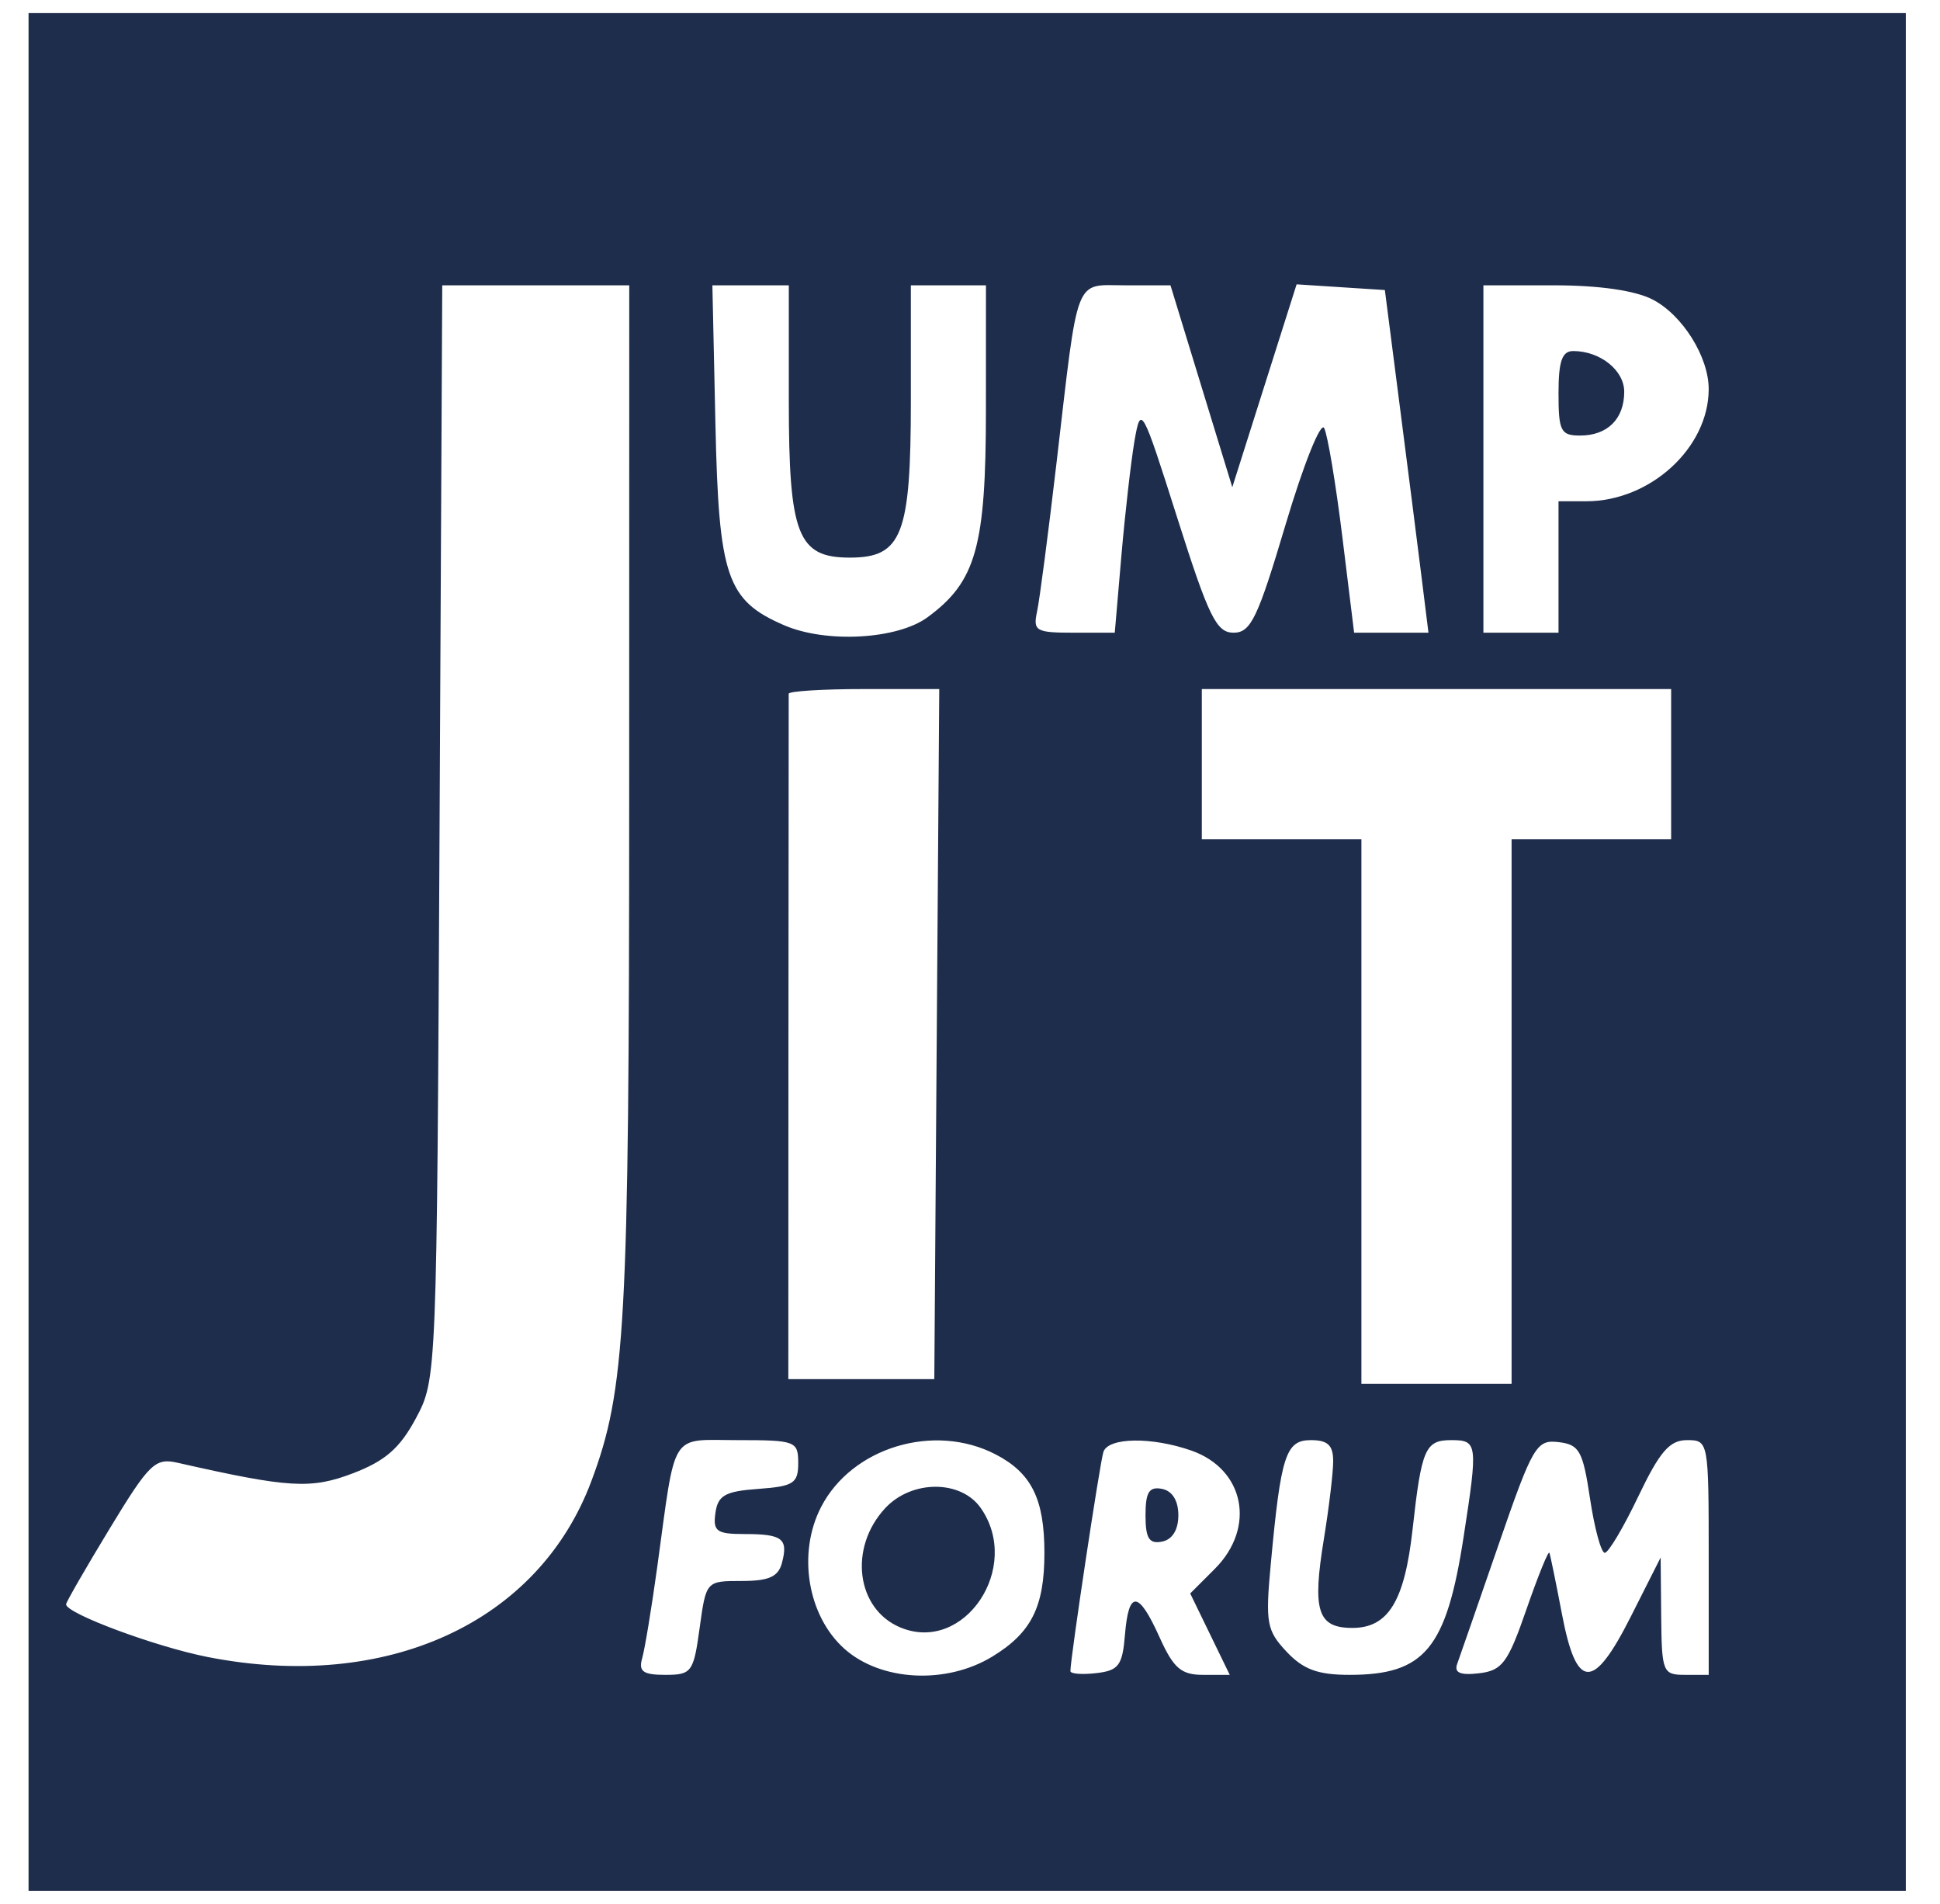 <svg width="53" height="52" viewBox="0 0 53 52" fill="none" xmlns="http://www.w3.org/2000/svg">
<path fill-rule="evenodd" clip-rule="evenodd" d="M0.78 26V51.643H26.423H52.066V26V0.357H26.423H0.78V26ZM17.189 21.833C17.187 36.203 17.09 37.959 16.156 40.454C14.709 44.322 10.566 46.22 5.671 45.257C4.245 44.976 1.805 44.069 1.805 43.819C1.805 43.76 2.34 42.832 2.993 41.756C4.078 39.968 4.238 39.813 4.852 39.952C7.901 40.643 8.493 40.678 9.647 40.238C10.527 39.901 10.927 39.552 11.364 38.734C11.932 37.672 11.934 37.607 12.008 22.73L12.082 7.793H14.636H17.191L17.189 21.833ZM21.55 10.942C21.55 14.611 21.791 15.23 23.217 15.23C24.643 15.23 24.884 14.611 24.884 10.942V7.793H25.91H26.936L26.935 11.191C26.935 14.933 26.666 15.887 25.339 16.86C24.511 17.466 22.572 17.574 21.422 17.077C19.854 16.398 19.636 15.761 19.545 11.576L19.462 7.793H20.506H21.55V10.942ZM32.821 10.55L33.666 13.307L34.544 10.537L35.423 7.766L36.628 7.844L37.834 7.922L38.246 11.127C38.473 12.89 38.741 14.996 38.842 15.807L39.025 17.281H38.009H36.994L36.671 14.653C36.493 13.207 36.27 11.875 36.176 11.692C36.082 11.509 35.609 12.691 35.124 14.32C34.361 16.885 34.171 17.281 33.701 17.281C33.233 17.281 33.023 16.855 32.165 14.152C31.198 11.107 31.167 11.05 30.995 12.036C30.899 12.594 30.738 14.002 30.637 15.166L30.455 17.281H29.331C28.3 17.281 28.218 17.234 28.332 16.704C28.401 16.387 28.638 14.57 28.861 12.666C29.474 7.423 29.33 7.793 30.759 7.793H31.977L32.821 10.55ZM45.151 8.182C45.965 8.604 46.681 9.746 46.681 10.627C46.681 12.229 45.086 13.691 43.338 13.691H42.578V15.486V17.281H41.552H40.526V12.537V7.793H42.462C43.691 7.793 44.673 7.935 45.151 8.182ZM42.578 10.742C42.578 11.775 42.639 11.896 43.167 11.896C43.916 11.896 44.373 11.443 44.373 10.7C44.373 10.113 43.715 9.588 42.979 9.588C42.674 9.588 42.578 9.866 42.578 10.742ZM25.592 28.244L25.525 37.668H23.531H21.537L21.54 28.372C21.542 23.259 21.545 19.019 21.547 18.948C21.549 18.878 22.475 18.82 23.605 18.82H25.66L25.592 28.244ZM45.655 20.871V22.923H43.475H41.296V30.359V37.796H39.244H37.193V30.359V22.923H35.013H32.833V20.871V18.82H39.244H45.655V20.871ZM21.807 39.961C21.807 40.514 21.68 40.596 20.717 40.666C19.811 40.731 19.613 40.842 19.545 41.322C19.474 41.823 19.578 41.899 20.336 41.899C21.375 41.899 21.537 42.023 21.364 42.683C21.264 43.066 21.009 43.181 20.262 43.181C19.291 43.181 19.291 43.181 19.114 44.463C18.948 45.675 18.896 45.745 18.175 45.745C17.571 45.745 17.44 45.652 17.543 45.296C17.614 45.05 17.8 43.925 17.956 42.796C18.475 39.024 18.278 39.334 20.16 39.334C21.735 39.334 21.807 39.362 21.807 39.961ZM27.197 39.722C28.18 40.23 28.533 40.941 28.533 42.412C28.533 43.887 28.178 44.595 27.111 45.245C25.849 46.015 24.063 45.921 23.068 45.032C22.06 44.131 21.779 42.423 22.432 41.16C23.275 39.53 25.517 38.853 27.197 39.722ZM32.544 39.618C34.001 40.126 34.318 41.719 33.188 42.85L32.516 43.522L33.056 44.633L33.596 45.745H32.869C32.269 45.745 32.061 45.566 31.679 44.719C31.102 43.439 30.835 43.421 30.733 44.655C30.664 45.49 30.561 45.628 29.948 45.698C29.561 45.743 29.243 45.718 29.243 45.642C29.243 45.292 30.05 39.939 30.145 39.655C30.279 39.258 31.461 39.24 32.544 39.618ZM36.422 39.911C36.421 40.229 36.307 41.181 36.169 42.027C35.846 43.998 35.994 44.463 36.947 44.463C37.927 44.463 38.374 43.73 38.591 41.77C38.835 39.569 38.937 39.334 39.646 39.334C40.368 39.334 40.38 39.423 39.985 41.978C39.514 45.03 38.922 45.745 36.87 45.745C36.004 45.745 35.606 45.599 35.148 45.112C34.605 44.533 34.567 44.326 34.717 42.719C34.993 39.743 35.126 39.334 35.814 39.334C36.275 39.334 36.423 39.475 36.422 39.911ZM43.44 40.937C43.562 41.748 43.743 42.412 43.842 42.412C43.941 42.412 44.353 41.719 44.757 40.873C45.343 39.647 45.613 39.334 46.087 39.334C46.676 39.334 46.681 39.359 46.681 42.54V45.745H46.04C45.426 45.745 45.398 45.677 45.383 44.142L45.368 42.54L44.555 44.15C43.526 46.191 43.069 46.172 42.67 44.075C42.509 43.231 42.356 42.482 42.329 42.412C42.303 42.341 42.022 43.033 41.704 43.95C41.196 45.418 41.041 45.627 40.407 45.702C39.893 45.762 39.722 45.688 39.81 45.445C39.878 45.257 40.384 43.801 40.934 42.208C41.873 39.489 41.974 39.317 42.577 39.388C43.148 39.454 43.243 39.625 43.44 40.937ZM24.182 41.194C23.177 42.278 23.393 43.951 24.601 44.452C26.343 45.174 27.93 42.81 26.793 41.187C26.25 40.412 24.903 40.416 24.182 41.194ZM31.295 41.386C31.295 42.016 31.393 42.174 31.744 42.106C32.027 42.052 32.192 41.786 32.192 41.386C32.192 40.986 32.027 40.72 31.744 40.665C31.393 40.598 31.295 40.755 31.295 41.386Z" fill="#1E2D4B"/>
</svg>
